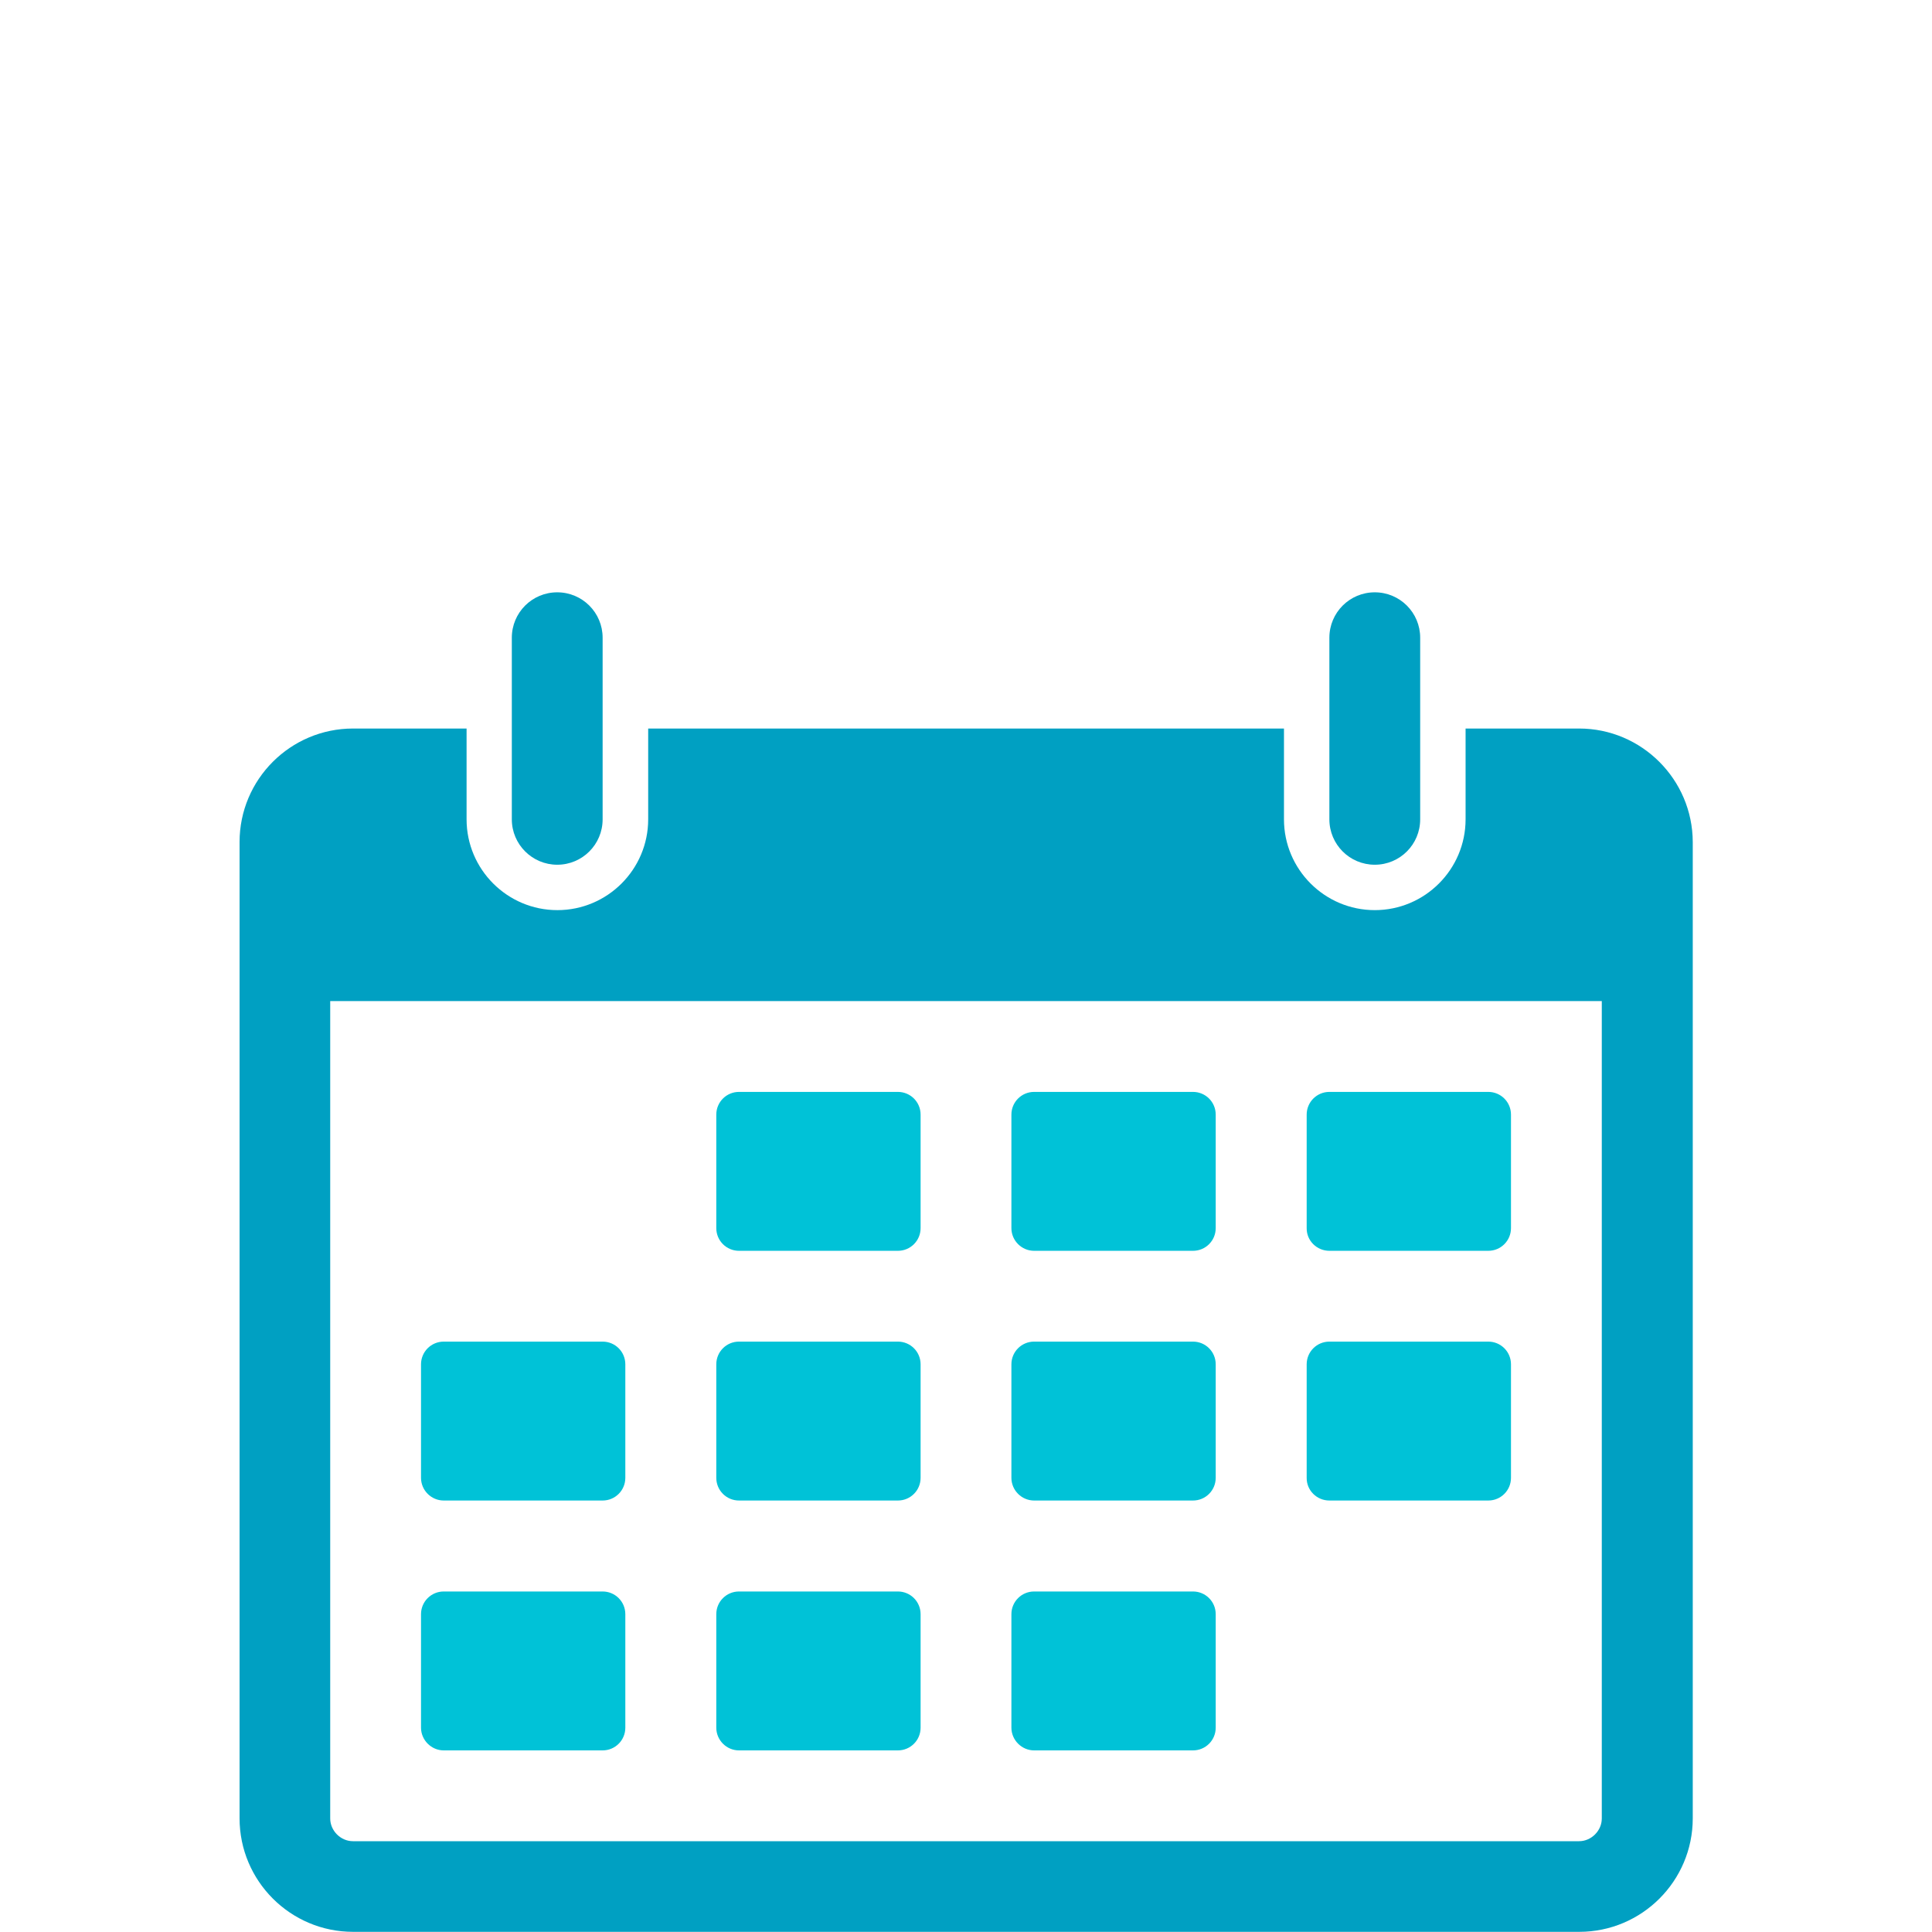 <?xml version="1.0" encoding="utf-8"?>
<!-- Generator: Adobe Illustrator 25.2.1, SVG Export Plug-In . SVG Version: 6.00 Build 0)  -->
<svg version="1.1" xmlns="http://www.w3.org/2000/svg" xmlns:xlink="http://www.w3.org/1999/xlink" x="0px" y="0px"
	 viewBox="0 0 120 120" style="enable-background:new 0 0 120 120;" xml:space="preserve">
<style type="text/css">
	.st0{fill:none;}
	.st1{display:none;}
	.st2{display:inline;}
	.st3{fill-rule:evenodd;clip-rule:evenodd;fill:#1BBED4;}
	.st4{fill-rule:evenodd;clip-rule:evenodd;fill:#009FC2;}
	.st5{fill:#1BBED4;}
	.st6{fill:#00C2D7;}
	.st7{fill:#00A0C2;}
</style>
<g id="Bounding_Box">
	<rect class="st0" width="120" height="120"/>
</g>
<g id="_x31__-_benefits__x26__insurance" class="st1">
	<g class="st2">
		<path class="st3" d="M60.17,60.09l-9.37,7.78l0.05,11.67l5.84-0.01v-4.37c0-1.86,1.53-3.37,3.41-3.37h0
			c1.87,0,3.41,1.52,3.41,3.37v4.35l5.86-0.01l0.02-11.8L60.17,60.09L60.17,60.09z M73.34,66.96L73.34,66.96
			c0.54-0.64,0.45-1.6-0.2-2.13L61.3,55.1c-0.35-0.29-0.79-0.39-1.21-0.33c-0.42-0.06-0.86,0.04-1.21,0.33l-11.84,9.73
			c-0.65,0.53-0.74,1.49-0.2,2.13l0,0c0.54,0.64,1.5,0.73,2.15,0.2l11.1-9.12l11.1,9.12C71.84,67.69,72.81,67.6,73.34,66.96
			L73.34,66.96z"/>
		<path class="st4" d="M34.17,120l16.62,0c1.7,0,3.1-1.39,3.1-3.1l0-0.56c0-1.7-1.39-3.1-3.1-3.1H34.17c-1.7,0-3.1,1.39-3.1,3.1
			l0,0.56C31.07,118.61,32.47,120,34.17,120L34.17,120z M85.64,120l-16.62,0c-1.7,0-3.1-1.39-3.1-3.1l0-0.56c0-1.7,1.39-3.1,3.1-3.1
			h16.62c1.7,0,3.1,1.39,3.1,3.1l0,0.56C88.74,118.61,87.35,120,85.64,120L85.64,120z M85.72,111.34
			c-0.96-15.54,2.33-14.78,11.87-27.04c0.24-0.31,0.49-0.58,0.65-0.91c0.37-0.55,0.58-1.2,0.58-1.91l0-27.15
			c0-1.9-1.55-3.45-3.45-3.45l0,0c-1.9,0-4.75,1.4-4.87,3.3l-1.41,23.13L78.07,90.44c-0.96,1.14-4.24,1.27-3.27-2.32l11.19-11.2
			c1.34-1.34,1.34-3.54,0-4.88l0,0c-1.34-1.34-3.54-1.34-4.88,0L68.68,84.47c-4.19,4.19-1.93,18.52-1.16,26.88L85.72,111.34
			L85.72,111.34z M34.1,111.34c0.96-15.54-2.33-14.78-11.87-27.04c-0.24-0.31-0.49-0.58-0.65-0.91c-0.37-0.55-0.58-1.2-0.58-1.91
			l0-27.15c0-1.9,1.55-3.45,3.45-3.45l0,0c1.9,0,4.75,1.4,4.87,3.3l1.41,23.13l11.01,13.13c0.96,1.14,4.24,1.27,3.27-2.32
			l-11.19-11.2c-1.34-1.34-1.34-3.54,0-4.88l0,0c1.34-1.34,3.54-1.34,4.88,0l12.43,12.43c4.19,4.19,1.93,18.52,1.16,26.88
			L34.1,111.34L34.1,111.34z"/>
		<path class="st5" d="M44.56,29.21c3.81,0,7.25,1.54,9.75,4.04c2.5,2.5,4.04,5.94,4.04,9.75c0,3.81-1.54,7.25-4.04,9.75
			c-2.5,2.5-5.94,4.04-9.75,4.04c-3.81,0-7.25-1.54-9.75-4.04c-2.5-2.5-4.04-5.94-4.04-9.75c0-3.81,1.54-7.25,4.04-9.75
			C37.31,30.75,40.76,29.21,44.56,29.21L44.56,29.21z M38.49,45.63l2.94-0.29c0.18,0.98,0.53,1.71,1.07,2.17
			c0.34,0.29,0.76,0.49,1.26,0.6v-4.18c-1.58-0.4-2.7-0.89-3.34-1.47c-0.92-0.82-1.37-1.83-1.37-3.02c0-0.76,0.22-1.48,0.64-2.14
			c0.43-0.66,1.05-1.17,1.86-1.52c0.63-0.27,1.37-0.44,2.2-0.5v-1.76h1.6v1.77c1.44,0.11,2.56,0.52,3.35,1.21
			c0.95,0.83,1.44,1.94,1.49,3.33l-3.03,0.1c-0.13-0.77-0.4-1.33-0.82-1.66c-0.25-0.2-0.58-0.34-0.98-0.43v3.36
			c1.36,0.33,2.37,0.67,3.03,1.02c0.7,0.37,1.25,0.88,1.65,1.52c0.4,0.64,0.6,1.44,0.6,2.38c0,0.86-0.24,1.66-0.71,2.41
			c-0.48,0.75-1.15,1.3-2.02,1.67c-0.71,0.3-1.55,0.47-2.54,0.53v1.75h-1.6v-1.77c-1.46-0.12-2.61-0.54-3.46-1.27
			C39.29,48.57,38.69,47.3,38.49,45.63L38.49,45.63z M45.37,48.16c0.64-0.08,1.14-0.27,1.51-0.58c0.49-0.41,0.74-0.89,0.74-1.44
			c0-0.35-0.1-0.65-0.31-0.9c-0.21-0.25-0.57-0.46-1.08-0.64c-0.17-0.06-0.46-0.15-0.85-0.25V48.16L45.37,48.16z M43.76,37.8
			c-0.55,0.07-1,0.24-1.35,0.5c-0.32,0.23-0.48,0.54-0.48,0.93c0,0.35,0.15,0.66,0.45,0.91c0.24,0.21,0.7,0.42,1.38,0.63V37.8
			L43.76,37.8z M52.5,35.06c-2.03-2.03-4.84-3.29-7.94-3.29c-3.1,0-5.91,1.26-7.94,3.29c-2.03,2.03-3.29,4.84-3.29,7.94
			c0,3.1,1.26,5.91,3.29,7.94c2.03,2.03,4.84,3.29,7.94,3.29c3.1,0,5.91-1.26,7.94-3.29c2.03-2.03,3.29-4.84,3.29-7.94
			C55.79,39.9,54.53,37.09,52.5,35.06L52.5,35.06z"/>
		<path class="st3" d="M75.45,29.21c7.61,0,13.79,6.17,13.79,13.79c0,7.61-6.17,13.79-13.79,13.79c-7.61,0-13.79-6.17-13.79-13.79
			C61.66,35.38,67.83,29.21,75.45,29.21L75.45,29.21z M73.75,32.74h3.39c0.68,0,1.23,0.56,1.23,1.23v6.09h6.09
			c0.68,0,1.23,0.56,1.23,1.23v3.39c0,0.68-0.56,1.23-1.23,1.23h-6.09v6.09c0,0.68-0.56,1.23-1.23,1.23h-3.39
			c-0.68,0-1.23-0.56-1.23-1.23v-6.09h-6.09c-0.68,0-1.23-0.56-1.23-1.23V41.3c0-0.68,0.56-1.23,1.23-1.23h6.09v-6.09
			C72.52,33.3,73.07,32.74,73.75,32.74L73.75,32.74z"/>
	</g>
</g>
<g id="_x32__-_discounts" class="st1">
	<g class="st2">
		<path class="st6" d="M20.01,45.91l1.52,26.54c0.2,3.46,2.36,8.29,4.81,10.74l34.94,34.97c2.45,2.45,6.45,2.45,8.9,0l27.99-27.99
			c2.45-2.45,2.45-6.46,0-8.91L63.22,46.31c-2.45-2.45-7.28-4.61-10.74-4.81l-26.55-1.52C22.48,39.79,19.81,42.46,20.01,45.91z
			 M42.48,79.99c0-9.66,7.86-17.52,17.52-17.52c9.66,0,17.52,7.86,17.52,17.52c0,9.66-7.86,17.52-17.52,17.52
			C50.34,97.51,42.48,89.65,42.48,79.99z M27.36,47.35c1.73-1.73,4.53-1.73,6.26,0c1.73,1.73,1.73,4.53,0,6.26
			c-1.73,1.73-4.53,1.73-6.26,0C25.63,51.88,25.63,49.08,27.36,47.35z"/>
		<path class="st7" d="M64.35,78.89c-0.61-0.36-1.97-0.79-4.08-1.3c-1.47-0.36-2.21-0.86-2.21-1.51c0-0.39,0.24-0.71,0.73-0.94
			c0.38-0.17,0.78-0.26,1.2-0.26c0.74,0,1.28,0.11,1.62,0.32c0.4,0.25,0.69,0.75,0.89,1.5l3.8-0.3c-0.28-1.66-0.92-2.89-1.92-3.68
			c-0.66-0.52-1.51-0.87-2.55-1.05c0-0.04,0.01-0.07,0.01-0.11v-1.32c0-0.52-0.43-0.94-0.94-0.94h-1.7c-0.52,0-0.94,0.42-0.94,0.94
			v1.32c0,0.05,0.01,0.11,0.02,0.16c-0.83,0.19-1.57,0.51-2.22,0.97c-1.29,0.9-1.94,2.18-1.94,3.84c0,1.77,0.73,3.06,2.19,3.88
			c0.53,0.3,1.89,0.74,4.06,1.31c1.46,0.39,2.19,0.92,2.19,1.61c0,0.5-0.3,0.87-0.9,1.12c-0.44,0.18-0.93,0.27-1.47,0.27
			c-0.9,0-1.56-0.18-1.97-0.55c-0.41-0.36-0.69-0.99-0.82-1.89l-3.85,0.3c0.21,2.09,0.93,3.57,2.17,4.44
			c0.66,0.46,1.51,0.78,2.56,0.95c0,0.04-0.01,0.08-0.01,0.12v1.32c0,0.52,0.43,0.94,0.94,0.94h1.7c0.52,0,0.94-0.42,0.94-0.94
			v-1.32c0-0.03,0-0.06,0-0.08c1.04-0.17,1.94-0.52,2.71-1.05c1.35-0.92,2.02-2.26,2.02-4.01C66.54,81.08,65.81,79.73,64.35,78.89z"
			/>
	</g>
</g>
<g id="_x33__-_help_in_crisis" class="st1">
	<g class="st2">
		<path class="st6" d="M48.1,63.3c-0.36,0.14-0.71,0.29-1.05,0.45c-0.7,0.33-1.38,0.7-2.04,1.12c-0.09,0.06-0.17,0.11-0.26,0.17
			c-0.7,0.47-1.38,0.99-2.03,1.58c-0.1,0.09-0.2,0.18-0.29,0.27c-0.68,0.64-1.33,1.34-1.94,2.12c-0.26,0.33-0.52,0.68-0.77,1.03
			c-0.33,0.48-0.65,0.97-0.96,1.5c-0.08,0.13-0.15,0.26-0.23,0.4c-0.12,0.22-0.24,0.44-0.36,0.67c-0.1,0.19-0.2,0.38-0.3,0.57
			c-0.14,0.28-0.28,0.57-0.41,0.87c-0.18,0.4-0.36,0.81-0.52,1.23c-0.14,0.36-0.29,0.73-0.42,1.1c-0.12,0.33-0.23,0.66-0.34,1
			c-0.06,0.17-0.11,0.34-0.16,0.51c-0.09,0.29-0.18,0.59-0.26,0.88c-0.18,0.63-0.35,1.28-0.5,1.96c-0.07,0.29-0.13,0.58-0.19,0.87
			c-0.09,0.43-0.18,0.87-0.26,1.32c-0.07,0.4-0.14,0.81-0.2,1.22c-0.1,0.62-0.18,1.26-0.26,1.9c-0.03,0.27-0.05,0.53-0.05,0.79
			c0,0.13,0,0.26,0,0.39c0,0.13,0.01,0.25,0.02,0.38c0.01,0.13,0.02,0.26,0.04,0.39c0.02,0.13,0.04,0.25,0.06,0.37
			c0.05,0.25,0.1,0.49,0.17,0.73c0.07,0.24,0.15,0.47,0.24,0.7c0.14,0.34,0.3,0.67,0.48,0.98c0.06,0.1,0.12,0.21,0.19,0.31
			c1.17,1.8,3.09,3,5.28,3h28.74c3.9,0,6.93-3.77,6.43-8.04c-0.51-4.33-1.44-8.01-2.72-11.09c-0.08-0.2-0.17-0.41-0.26-0.6
			c-0.28-0.65-0.58-1.26-0.9-1.85c-0.1-0.19-0.2-0.37-0.3-0.56c-0.23-0.4-0.46-0.79-0.7-1.16c-0.08-0.12-0.16-0.25-0.24-0.37
			c-0.03-0.05-0.06-0.09-0.1-0.14c-0.13-0.19-0.27-0.39-0.4-0.57c-0.25-0.35-0.51-0.68-0.78-1.01c-0.18-0.21-0.36-0.43-0.54-0.63
			c-0.27-0.31-0.56-0.6-0.84-0.88c-0.29-0.28-0.58-0.55-0.88-0.81c-0.2-0.17-0.4-0.34-0.6-0.5c-0.2-0.16-0.41-0.32-0.62-0.47
			c-0.31-0.23-0.63-0.44-0.95-0.64c-1.4-0.87-2.89-1.53-4.46-1.97c0.98-0.54,1.88-1.22,2.69-2.01c0.1-0.1,0.2-0.2,0.3-0.31
			c0.16-0.17,0.31-0.33,0.46-0.51c0.2-0.23,0.39-0.47,0.57-0.71c1.83-2.45,2.91-5.61,2.83-9.05c-0.03-1.1-0.17-2.17-0.42-3.19
			c-0.01-0.06-0.03-0.12-0.04-0.17c-0.14-0.55-0.32-1.09-0.52-1.61c-0.03-0.07-0.06-0.15-0.09-0.22c-0.11-0.26-0.22-0.52-0.34-0.78
			c-0.05-0.09-0.09-0.19-0.14-0.28c-0.09-0.19-0.19-0.37-0.29-0.55c-0.05-0.09-0.1-0.18-0.16-0.27c-0.11-0.18-0.21-0.35-0.33-0.53
			c-0.23-0.34-0.46-0.68-0.72-1c-0.13-0.16-0.26-0.32-0.39-0.47c-0.07-0.08-0.13-0.15-0.2-0.23c-0.17-0.19-0.35-0.37-0.53-0.55
			c-0.09-0.09-0.19-0.18-0.29-0.27c-0.2-0.18-0.41-0.36-0.62-0.53c-0.16-0.13-0.33-0.26-0.5-0.38c-0.14-0.1-0.28-0.2-0.42-0.3
			c-0.52-0.35-1.07-0.66-1.64-0.92c-0.05-0.03-0.11-0.05-0.16-0.07c-1.32-0.59-2.76-0.92-4.26-0.96c-0.1,0-0.21,0-0.31,0
			c-0.05,0-0.09,0-0.14,0c-0.06,0-0.12,0-0.18,0c-0.05,0-0.1,0-0.14,0.01c-0.06,0-0.12,0-0.17,0.01c-0.05,0-0.1,0.01-0.14,0.01
			c-0.06,0-0.12,0.01-0.17,0.01c-0.05,0-0.1,0.01-0.14,0.01c-0.06,0.01-0.11,0.01-0.17,0.02c-0.05,0.01-0.09,0.01-0.14,0.02
			c-0.06,0.01-0.11,0.01-0.17,0.02c-0.05,0.01-0.09,0.01-0.14,0.02c-0.06,0.01-0.11,0.02-0.17,0.03c-0.05,0.01-0.09,0.02-0.14,0.03
			c-0.06,0.01-0.11,0.02-0.17,0.03c-0.05,0.01-0.09,0.02-0.14,0.03c-0.06,0.01-0.11,0.02-0.17,0.04c-0.04,0.01-0.09,0.02-0.13,0.03
			c-0.06,0.01-0.11,0.03-0.17,0.04c-0.04,0.01-0.09,0.02-0.13,0.04c-0.06,0.02-0.11,0.03-0.17,0.05c-0.04,0.01-0.09,0.03-0.13,0.04
			c-0.06,0.02-0.11,0.03-0.17,0.05c-0.04,0.01-0.08,0.03-0.13,0.04c-0.06,0.02-0.11,0.04-0.17,0.06c-0.04,0.01-0.08,0.03-0.12,0.04
			c-0.06,0.02-0.11,0.04-0.17,0.06c-0.04,0.01-0.08,0.03-0.12,0.05c-0.06,0.02-0.11,0.04-0.17,0.07c-0.04,0.02-0.08,0.03-0.12,0.05
			c-0.06,0.02-0.11,0.05-0.17,0.07c-0.04,0.02-0.08,0.03-0.11,0.05c-0.06,0.03-0.11,0.05-0.17,0.08c-0.04,0.02-0.07,0.04-0.11,0.05
			c-0.06,0.03-0.11,0.05-0.17,0.08c-0.04,0.02-0.07,0.04-0.11,0.06c-0.06,0.03-0.11,0.06-0.17,0.09c-0.04,0.02-0.07,0.04-0.11,0.06
			c-0.06,0.03-0.11,0.06-0.17,0.09c-0.03,0.02-0.07,0.04-0.1,0.06c-0.05,0.03-0.11,0.06-0.16,0.1c-0.03,0.02-0.07,0.04-0.1,0.06
			c-0.05,0.03-0.11,0.07-0.16,0.1c-0.03,0.02-0.07,0.04-0.1,0.06c-0.05,0.04-0.11,0.07-0.16,0.11c-0.03,0.02-0.06,0.04-0.09,0.07
			c-0.05,0.04-0.11,0.07-0.16,0.11c-0.03,0.02-0.06,0.04-0.09,0.07c-0.05,0.04-0.11,0.08-0.16,0.12c-0.03,0.02-0.06,0.05-0.09,0.07
			c-0.05,0.04-0.1,0.08-0.16,0.12c-0.03,0.02-0.06,0.05-0.09,0.07c-0.05,0.04-0.1,0.08-0.15,0.13c-0.03,0.02-0.06,0.05-0.08,0.07
			c-0.05,0.04-0.1,0.09-0.15,0.13c-0.03,0.02-0.06,0.05-0.08,0.07c-0.05,0.04-0.1,0.09-0.15,0.14c-0.03,0.02-0.05,0.05-0.08,0.08
			c-0.05,0.05-0.1,0.09-0.15,0.14c-0.03,0.03-0.05,0.05-0.08,0.08c-0.05,0.05-0.1,0.1-0.14,0.14c-0.03,0.03-0.05,0.05-0.08,0.08
			c-0.05,0.05-0.09,0.1-0.14,0.15c-0.02,0.03-0.05,0.05-0.07,0.08c-0.05,0.05-0.09,0.1-0.14,0.15c-0.02,0.03-0.05,0.05-0.07,0.08
			c-0.05,0.05-0.09,0.1-0.13,0.16c-0.02,0.03-0.05,0.06-0.07,0.08c-0.04,0.05-0.09,0.11-0.13,0.16c-0.02,0.03-0.05,0.06-0.07,0.09
			c-0.04,0.05-0.09,0.11-0.13,0.16c-0.02,0.03-0.05,0.06-0.07,0.09c-0.04,0.05-0.08,0.11-0.12,0.17c-0.02,0.03-0.04,0.06-0.07,0.09
			c-0.04,0.06-0.08,0.11-0.12,0.17c-0.02,0.03-0.04,0.06-0.06,0.09c-0.04,0.06-0.08,0.11-0.12,0.17c-0.02,0.03-0.04,0.06-0.06,0.09
			c-0.04,0.06-0.07,0.12-0.11,0.17c-0.02,0.03-0.04,0.06-0.06,0.1c-0.04,0.06-0.07,0.12-0.11,0.18c-0.02,0.03-0.04,0.07-0.06,0.1
			c-0.04,0.06-0.07,0.12-0.1,0.18c-0.02,0.03-0.04,0.07-0.06,0.1c-0.03,0.06-0.07,0.12-0.1,0.18c-0.02,0.03-0.04,0.07-0.06,0.1
			c-0.03,0.06-0.06,0.12-0.09,0.18c-0.02,0.04-0.04,0.07-0.05,0.11c-0.03,0.06-0.06,0.12-0.09,0.19c-0.02,0.04-0.03,0.07-0.05,0.11
			c-0.03,0.06-0.06,0.13-0.09,0.19c-0.02,0.04-0.03,0.07-0.05,0.11c-0.03,0.06-0.05,0.13-0.08,0.19c-0.02,0.04-0.03,0.08-0.05,0.11
			c-0.03,0.06-0.05,0.13-0.08,0.19c-0.02,0.04-0.03,0.08-0.05,0.12c-0.02,0.06-0.05,0.13-0.07,0.19c-0.01,0.04-0.03,0.08-0.04,0.12
			c-0.02,0.06-0.05,0.13-0.07,0.19c-0.01,0.04-0.03,0.08-0.04,0.12c-0.02,0.06-0.04,0.13-0.06,0.19c-0.01,0.04-0.03,0.08-0.04,0.12
			c-0.02,0.07-0.04,0.13-0.06,0.2c-0.01,0.04-0.02,0.08-0.04,0.13c-0.02,0.07-0.04,0.13-0.05,0.2c-0.01,0.04-0.02,0.09-0.03,0.13
			c-0.02,0.07-0.03,0.13-0.05,0.2c-0.01,0.04-0.02,0.09-0.03,0.13c-0.02,0.07-0.03,0.13-0.04,0.2c-0.01,0.04-0.02,0.09-0.03,0.13
			c-0.01,0.07-0.03,0.13-0.04,0.2c-0.01,0.04-0.02,0.09-0.03,0.13c-0.01,0.07-0.02,0.13-0.04,0.2c-0.01,0.05-0.02,0.09-0.02,0.13
			c-0.01,0.07-0.02,0.14-0.03,0.2c-0.01,0.05-0.01,0.09-0.02,0.14c-0.01,0.07-0.02,0.14-0.03,0.21c-0.01,0.05-0.01,0.09-0.02,0.14
			c-0.01,0.07-0.02,0.14-0.02,0.21c0,0.05-0.01,0.09-0.01,0.14c-0.01,0.07-0.01,0.14-0.02,0.22c0,0.04-0.01,0.09-0.01,0.13
			c-0.01,0.07-0.01,0.15-0.01,0.22c0,0.04-0.01,0.08-0.01,0.13c0,0.08-0.01,0.17-0.01,0.25c0,0.03,0,0.07,0,0.1
			c0,0.12,0,0.24,0,0.35c0,2.34,0.54,4.55,1.48,6.47c0.4,0.83,0.88,1.6,1.43,2.31c0.18,0.24,0.37,0.47,0.56,0.69
			c0.1,0.11,0.2,0.22,0.3,0.33c0.91,0.97,1.95,1.79,3.1,2.42c-0.44,0.13-0.88,0.27-1.31,0.43C48.26,63.24,48.18,63.27,48.1,63.3z"/>
		<path class="st7" d="M98.14,100.43l-4.57-5.04c-1.15-1.26-3-1.26-4.15,0L76.7,109.43c-1.15,1.26-1.15,3.31,0,4.58l4.57,5.04
			c1.15,1.26,3,1.26,4.15,0L98.14,105C99.29,103.74,99.29,101.69,98.14,100.43z"/>
		<path class="st7" d="M64.59,100.72c2.33,0,4.56,1.02,6.21,2.84l3.41,3.76l12.74-14.06l-5.98-6.6l-4.49-5.35
			c-2.25-2.68-5.41-4.2-8.71-4.2H50.05c-1.33,0-2.29,1.4-1.94,2.81c0.46,1.85,1.87,3.95,5.86,4.08h7.98c0,0,0.99,1.38-2.04,2.19
			H40.81c-1.52,0-2.98-0.66-4.07-1.83l-7.84-8.49c0,0-2.72-2.65-6.56-1.1c-1.36,0.55-1.8,2.43-0.85,3.63l14.93,18.82
			c1.76,2.22,4.3,3.49,6.98,3.49H64.59z"/>
	</g>
</g>
<g id="_x34__-_life_events" class="st1">
	<g class="st2">
		<path class="st7" d="M76.61,78.3l-5.73,7.63L61.83,71.8V55.83h29.33l-7.33-11l7.33-11H61.83V32h-3.67v39.8l-9.05,14.14l-5.73-7.63
			L16,120h88L76.61,78.3z M37.76,93.69l5.85-9l3.4,4.53l-4.93,7.7L37.76,93.69z M60,75.73l16.5,25.93l-3.67,3.67l-5.5-5.5L60,108.81
			l-7.33-8.98l-5.5,5.5l-3.67-3.67L60,75.73z M77.92,96.93l-4.93-7.7l3.4-4.53l5.85,9L77.92,96.93z"/>
		<path class="st6" d="M61.71,55.57h29.33l-7.33-11l7.33-11H61.71v-1.83"/>
	</g>
</g>
<g id="_x35__-_time_away">
	<g>
		<path class="st7" d="M98.08,45.25h-7.05v5.64c0,3.11-2.53,5.64-5.64,5.64c-3.11,0-5.64-2.53-5.64-5.64v-5.64H40.26v5.64
			c0,3.11-2.53,5.64-5.64,5.64c-3.11,0-5.64-2.53-5.64-5.64v-5.64h-7.05c-3.89,0-7.05,3.16-7.05,7.05v60.64
			c0,3.89,3.16,7.05,7.05,7.05h76.16c3.89,0,7.05-3.16,7.05-7.05V52.3C105.13,48.42,101.97,45.25,98.08,45.25z M99.49,112.95
			c0,0.76-0.65,1.41-1.41,1.41H21.92c-0.76,0-1.41-0.65-1.41-1.41V62.18h78.98V112.95z"/>
		<path class="st6" d="M45.9,77.69h9.87c0.78,0,1.41-0.63,1.41-1.41v-7.05c0-0.78-0.63-1.41-1.41-1.41H45.9
			c-0.78,0-1.41,0.63-1.41,1.41v7.05C44.49,77.06,45.12,77.69,45.9,77.69z"/>
		<path class="st6" d="M64.23,77.69h9.87c0.78,0,1.41-0.63,1.41-1.41v-7.05c0-0.78-0.63-1.41-1.41-1.41h-9.87
			c-0.78,0-1.41,0.63-1.41,1.41v7.05C62.82,77.06,63.46,77.69,64.23,77.69z"/>
		<path class="st6" d="M82.57,77.69h9.87c0.78,0,1.41-0.63,1.41-1.41v-7.05c0-0.78-0.63-1.41-1.41-1.41h-9.87
			c-0.78,0-1.41,0.63-1.41,1.41v7.05C81.15,77.06,81.79,77.69,82.57,77.69z"/>
		<path class="st6" d="M45.9,93.2h9.87c0.78,0,1.41-0.63,1.41-1.41v-7.05c0-0.78-0.63-1.41-1.41-1.41H45.9
			c-0.78,0-1.41,0.63-1.41,1.41v7.05C44.49,92.57,45.12,93.2,45.9,93.2z"/>
		<path class="st6" d="M27.56,93.2h9.87c0.78,0,1.41-0.63,1.41-1.41v-7.05c0-0.78-0.63-1.41-1.41-1.41h-9.87
			c-0.78,0-1.41,0.63-1.41,1.41v7.05C26.15,92.57,26.79,93.2,27.56,93.2z"/>
		<path class="st6" d="M64.23,93.2h9.87c0.78,0,1.41-0.63,1.41-1.41v-7.05c0-0.78-0.63-1.41-1.41-1.41h-9.87
			c-0.78,0-1.41,0.63-1.41,1.41v7.05C62.82,92.57,63.46,93.2,64.23,93.2z"/>
		<path class="st6" d="M82.57,93.2h9.87c0.78,0,1.41-0.63,1.41-1.41v-7.05c0-0.78-0.63-1.41-1.41-1.41h-9.87
			c-0.78,0-1.41,0.63-1.41,1.41v7.05C81.15,92.57,81.79,93.2,82.57,93.2z"/>
		<path class="st6" d="M45.9,108.72h9.87c0.78,0,1.41-0.63,1.41-1.41v-7.05c0-0.78-0.63-1.41-1.41-1.41H45.9
			c-0.78,0-1.41,0.63-1.41,1.41v7.05C44.49,108.08,45.12,108.72,45.9,108.72z"/>
		<path class="st6" d="M27.56,108.72h9.87c0.78,0,1.41-0.63,1.41-1.41v-7.05c0-0.78-0.63-1.41-1.41-1.41h-9.87
			c-0.78,0-1.41,0.63-1.41,1.41v7.05C26.15,108.08,26.79,108.72,27.56,108.72z"/>
		<path class="st6" d="M64.23,108.72h9.87c0.78,0,1.41-0.63,1.41-1.41v-7.05c0-0.78-0.63-1.41-1.41-1.41h-9.87
			c-0.78,0-1.41,0.63-1.41,1.41v7.05C62.82,108.08,63.46,108.72,64.23,108.72z"/>
		<path class="st7" d="M34.61,53.71c1.56,0,2.82-1.26,2.82-2.82V39.61c0-1.56-1.26-2.82-2.82-2.82c-1.56,0-2.82,1.26-2.82,2.82
			v11.28C31.79,52.45,33.06,53.71,34.61,53.71z"/>
		<path class="st7" d="M85.39,53.71c1.56,0,2.82-1.26,2.82-2.82V39.61c0-1.56-1.26-2.82-2.82-2.82c-1.56,0-2.82,1.26-2.82,2.82
			v11.28C82.57,52.45,83.83,53.71,85.39,53.71z"/>
	</g>
</g>
</svg>
